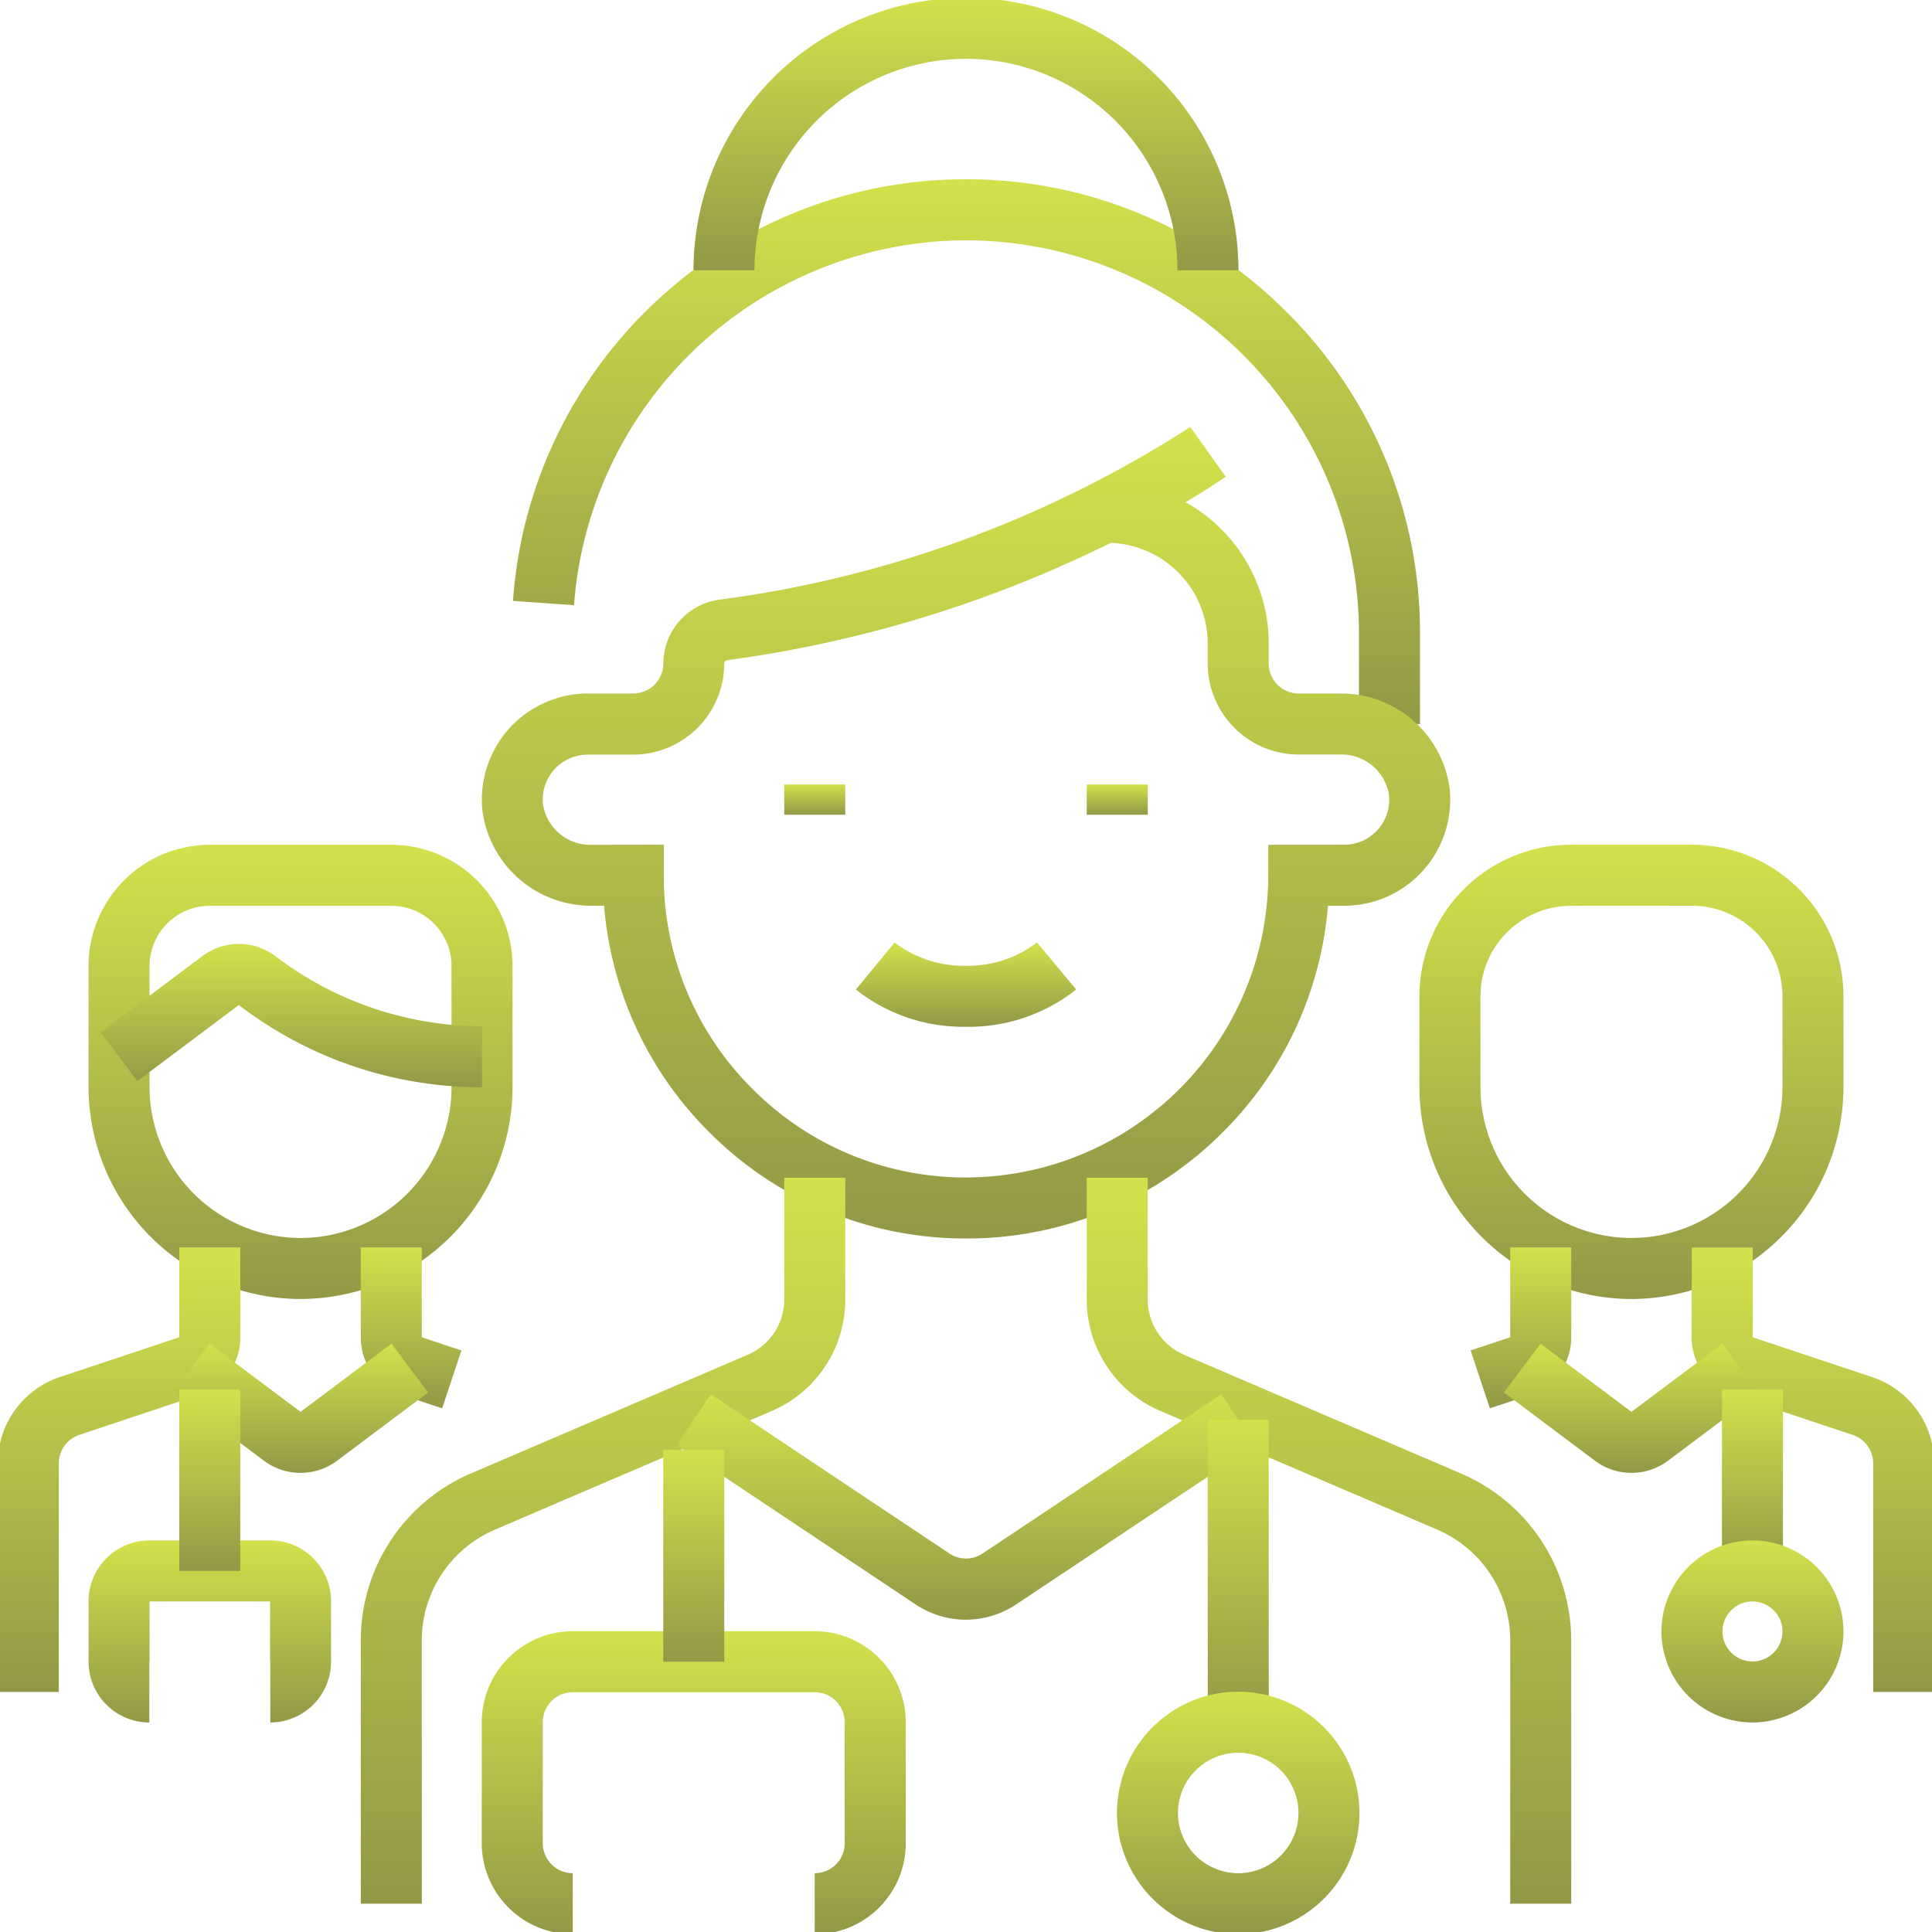 <?xml version="1.0" encoding="UTF-8"?>
<svg xmlns="http://www.w3.org/2000/svg" xmlns:xlink="http://www.w3.org/1999/xlink" width="57" height="57" viewBox="0 0 57 57">
  <defs>
    <linearGradient id="linear-gradient" x1="0.5" x2="0.5" y2="1" gradientUnits="objectBoundingBox">
      <stop offset="0" stop-color="#d2e14b"></stop>
      <stop offset="1" stop-color="#939846"></stop>
    </linearGradient>
    <clipPath id="clip-path">
      <rect id="Rectangle_1878" data-name="Rectangle 1878" width="57" height="57" transform="translate(-5409 2738)" fill="url(#linear-gradient)"></rect>
    </clipPath>
    <clipPath id="clip-path-2">
      <path id="path2151" d="M0-57H57V0H0Z" fill="url(#linear-gradient)"></path>
    </clipPath>
  </defs>
  <g id="A_dedicated_team_that_will_always_put_your_care_and_comfort_first_" data-name="A dedicated team that will always put your care and comfort first " transform="translate(5409 -2738)" clip-path="url(#clip-path)">
    <g id="g2145" transform="translate(-5409 2795)">
      <g id="g2147">
        <g id="g2149" clip-path="url(#clip-path-2)">
          <g id="g2155" transform="translate(40.994 -35.639)">
            <path id="path2157" d="M.9,0H-.9V-2.677A11.607,11.607,0,0,0-12.494-14.271,11.626,11.626,0,0,0-24.059-3.506l-1.8-.127a13.341,13.341,0,0,1,4.211-8.826,13.346,13.346,0,0,1,9.15-3.612,13.306,13.306,0,0,1,9.471,3.923A13.306,13.306,0,0,1,.9-2.677Z" fill="url(#linear-gradient)"></path>
          </g>
          <g id="g2159" transform="translate(35.639 -43.671)">
            <path id="path2161" d="M-7.139,23.21a10.647,10.647,0,0,1-7.578-3.139,10.636,10.636,0,0,1-3.1-6.678h-.348a3.229,3.229,0,0,1-3.242-2.812,3.145,3.145,0,0,1,.793-2.42,3.137,3.137,0,0,1,2.322-1.031h1.338a.886.886,0,0,0,.885-.885A1.91,1.91,0,0,1-14.4,4.361,33.661,33.661,0,0,0-.523-.732L.523.732C.491.755.08,1.047-.661,1.488a4.775,4.775,0,0,1,2.453,4.17v.589a.886.886,0,0,0,.885.885H3.888A3.229,3.229,0,0,1,7.131,9.943a3.131,3.131,0,0,1-3.115,3.451H3.54a10.636,10.636,0,0,1-3.1,6.678A10.647,10.647,0,0,1-7.139,23.21Zm-8.917-11.617v.9a8.858,8.858,0,0,0,2.612,6.3A8.858,8.858,0,0,0-7.139,21.41a8.927,8.927,0,0,0,8.917-8.916v-.9H4.016A1.331,1.331,0,0,0,5.34,10.122,1.416,1.416,0,0,0,3.888,8.932H2.677A2.688,2.688,0,0,1-.007,6.247V5.658A2.977,2.977,0,0,0-2.87,2.687q-.346.171-.723.348A36.267,36.267,0,0,1-14.172,6.146a.106.106,0,0,0-.1.1,2.689,2.689,0,0,1-2.685,2.688h-1.338a1.334,1.334,0,0,0-.988.438,1.324,1.324,0,0,0-.336,1.033,1.416,1.416,0,0,0,1.451,1.191Z" fill="url(#linear-gradient)"></path>
          </g>
          <g id="g2163" transform="translate(35.639 -49.026)">
            <path id="path2165" d="M.9,0H-.9A6.246,6.246,0,0,0-7.139-6.239,6.246,6.246,0,0,0-13.379,0h-1.8A8.048,8.048,0,0,1-7.139-8.039,8.048,8.048,0,0,1,.9,0Z" fill="url(#linear-gradient)"></path>
          </g>
          <g id="g2167" transform="translate(24.038 -22.253)">
            <path id="path2169" d="M-11.594,21.418h-1.8V13.652a5.356,5.356,0,0,1,3.251-4.929l8.165-3.5A1.775,1.775,0,0,0-.9,3.592V0H.9V3.592A3.573,3.573,0,0,1-1.269,6.881l-8.165,3.5a3.558,3.558,0,0,0-2.16,3.274Z" fill="url(#linear-gradient)"></path>
          </g>
          <g id="g2171" transform="translate(32.962 -22.253)">
            <path id="path2173" d="M13.394,21.418h-1.8V13.652a3.558,3.558,0,0,0-2.16-3.274l-8.165-3.5A3.573,3.573,0,0,1-.9,3.592V0H.9V3.592A1.775,1.775,0,0,0,1.977,5.226l8.165,3.5a5.356,5.356,0,0,1,3.251,4.929Z" fill="url(#linear-gradient)"></path>
          </g>
          <g id="g2175" transform="translate(24.038 -33.855)">
            <path id="path2177" d="M.9.892H-.9V0H.9Z" fill="url(#linear-gradient)"></path>
          </g>
          <g id="g2179" transform="translate(32.962 -33.855)">
            <path id="path2181" d="M.9.892H-.9V0H.9Z" fill="url(#linear-gradient)"></path>
          </g>
          <g id="g2183" transform="translate(25.823 -28.5)">
            <path id="path2185" d="M2.677,1.793A5.1,5.1,0,0,1-.572.694L.572-.694a3.347,3.347,0,0,0,2.1.687,3.347,3.347,0,0,0,2.1-.687L5.927.694A5.1,5.1,0,0,1,2.677,1.793Z" fill="url(#linear-gradient)"></path>
          </g>
          <g id="g2187" transform="translate(20.468 -15.114)">
            <path id="path2189" d="M8.032,5.9a2.681,2.681,0,0,1-1.489-.452L-.5.749l1-1.5L7.541,3.946a.883.883,0,0,0,.982,0L15.564-.749l1,1.5L9.521,5.443A2.682,2.682,0,0,1,8.032,5.9Z" fill="url(#linear-gradient)"></path>
          </g>
          <g id="g2191" transform="translate(16.898 -0.835)">
            <path id="path2193" d="M7.139.9V-.9a.879.879,0,0,0,.626-.259.879.879,0,0,0,.259-.626v-3.57a.886.886,0,0,0-.885-.885H0a.886.886,0,0,0-.885.885v3.57A.886.886,0,0,0,0-.9V.9A2.688,2.688,0,0,1-2.685-1.785v-3.57A2.688,2.688,0,0,1,0-8.039H7.139A2.688,2.688,0,0,1,9.824-5.355v3.57a2.667,2.667,0,0,1-.786,1.9A2.667,2.667,0,0,1,7.139.9Z" fill="url(#linear-gradient)"></path>
          </g>
          <g id="g2195" transform="translate(20.468 -7.974)">
            <path id="path2197" d="M.9,0H-.9V-6.247H.9Z" fill="url(#linear-gradient)"></path>
          </g>
          <g id="g2199" transform="translate(36.532 -15.114)">
            <path id="path2201" d="M.9,8.924H-.9V0H.9Z" fill="url(#linear-gradient)"></path>
          </g>
          <g id="g2203" transform="translate(39.209 -3.512)">
            <path id="path2205" d="M-2.677-3.577A3.581,3.581,0,0,1,.9,0,3.581,3.581,0,0,1-2.677,3.577,3.581,3.581,0,0,1-6.255,0,3.581,3.581,0,0,1-2.677-3.577Zm0,5.355A1.779,1.779,0,0,0-.9,0,1.779,1.779,0,0,0-2.677-1.777,1.779,1.779,0,0,0-4.455,0,1.779,1.779,0,0,0-2.677,1.777Z" fill="url(#linear-gradient)"></path>
          </g>
          <g id="g2207" transform="translate(48.133 -19.576)">
            <path id="path2209" d="M0,.9A6.262,6.262,0,0,1-6.255-5.355V-8.032a4.475,4.475,0,0,1,4.47-4.47h3.57a4.475,4.475,0,0,1,4.47,4.47v2.677A6.262,6.262,0,0,1,0,.9ZM-1.785-10.7a2.673,2.673,0,0,0-2.67,2.67v2.677A4.46,4.46,0,0,0,0-.9,4.46,4.46,0,0,0,4.455-5.355V-8.032a2.673,2.673,0,0,0-2.67-2.67Z" fill="url(#linear-gradient)"></path>
          </g>
          <g id="g2211" transform="translate(56.165 -7.082)">
            <path id="path2213" d="M.9,0H-.9V-6.745a.884.884,0,0,0-.605-.839L-5.029-8.759a1.79,1.79,0,0,1-1.226-1.7v-2.654h1.8v2.649L-.936-9.292A2.681,2.681,0,0,1,.9-6.745Z" fill="url(#linear-gradient)"></path>
          </g>
          <g id="g2215" transform="translate(45.456 -20.196)">
            <path id="path2217" d="M-1.5,4.746l-.569-1.708L-.9,2.649V0H.9V2.654a1.79,1.79,0,0,1-1.225,1.7Z" fill="url(#linear-gradient)"></path>
          </g>
          <g id="g2219" transform="translate(44.91 -16.638)">
            <path id="path2221" d="M3.223,3.092a1.791,1.791,0,0,1-1.075-.356L-.54.72.54-.72,3.223,1.292,5.906-.72,6.986.72,4.3,2.735A1.791,1.791,0,0,1,3.223,3.092Z" fill="url(#linear-gradient)"></path>
          </g>
          <g id="g2223" transform="translate(8.867 -19.576)">
            <path id="path2225" d="M0,.9A6.262,6.262,0,0,1-6.255-5.355v-3.57A3.581,3.581,0,0,1-2.677-12.5H2.677A3.581,3.581,0,0,1,6.255-8.924v3.57A6.262,6.262,0,0,1,0,.9ZM-2.677-10.7A1.779,1.779,0,0,0-4.455-8.924v3.57A4.46,4.46,0,0,0,0-.9,4.46,4.46,0,0,0,4.455-5.355v-3.57A1.779,1.779,0,0,0,2.677-10.7Z" fill="url(#linear-gradient)"></path>
          </g>
          <g id="g2227" transform="translate(0.835 -7.082)">
            <path id="path2229" d="M.9,0H-.9V-6.745A2.681,2.681,0,0,1,.936-9.292l3.519-1.173v-2.649h1.8v2.654a1.79,1.79,0,0,1-1.226,1.7L1.505-7.585A.884.884,0,0,0,.9-6.745Z" fill="url(#linear-gradient)"></path>
          </g>
          <g id="g2231" transform="translate(11.544 -20.196)">
            <path id="path2233" d="M1.5,4.746.326,4.355A1.79,1.79,0,0,1-.9,2.654V0H.9V2.649l1.169.39Z" fill="url(#linear-gradient)"></path>
          </g>
          <g id="g2235" transform="translate(12.09 -16.638)">
            <path id="path2237" d="M-3.223,3.092A1.791,1.791,0,0,1-4.3,2.736L-6.986.72l1.08-1.44,2.683,2.012L-.54-.72.54.72-2.147,2.735A1.791,1.791,0,0,1-3.223,3.092Z" fill="url(#linear-gradient)"></path>
          </g>
          <g id="g2239" transform="translate(4.405 -7.082)">
            <path id="path2241" d="M3.57.9V-.9a.008.008,0,0,0-.007.008V-2.67H.008V-.892A.008.008,0,0,0,0-.9V.9A1.794,1.794,0,0,1-1.792-.892V-2.677A1.794,1.794,0,0,1,0-4.47H3.57A1.794,1.794,0,0,1,5.362-2.677V-.892A1.794,1.794,0,0,1,3.57.9Z" fill="url(#linear-gradient)"></path>
          </g>
          <g id="g2243" transform="translate(6.189 -10.652)">
            <path id="path2245" d="M.9,0H-.9V-5.355H.9Z" fill="url(#linear-gradient)"></path>
          </g>
          <g id="g2247" transform="translate(51.703 -10.652)">
            <path id="path2249" d="M.9,0H-.9V-5.355H.9Z" fill="url(#linear-gradient)"></path>
          </g>
          <g id="g2251" transform="translate(53.488 -8.867)">
            <path id="path2253" d="M-1.785-2.685A2.688,2.688,0,0,1,.9,0,2.688,2.688,0,0,1-1.785,2.685,2.688,2.688,0,0,1-4.47,0,2.688,2.688,0,0,1-1.785-2.685Zm0,3.57A.886.886,0,0,0-.9,0a.886.886,0,0,0-.885-.885A.886.886,0,0,0-2.67,0,.886.886,0,0,0-1.785.885Z" fill="url(#linear-gradient)"></path>
          </g>
          <g id="g2255" transform="translate(14.221 -25.823)">
            <path id="path2257" d="M0,.9A11.741,11.741,0,0,1-7.175-1.526L-10.169.72l-1.08-1.44,3-2.25a1.793,1.793,0,0,1,2.172.017A10.079,10.079,0,0,0,0-.9Z" fill="url(#linear-gradient)"></path>
          </g>
        </g>
      </g>
    </g>
  </g>
</svg>
